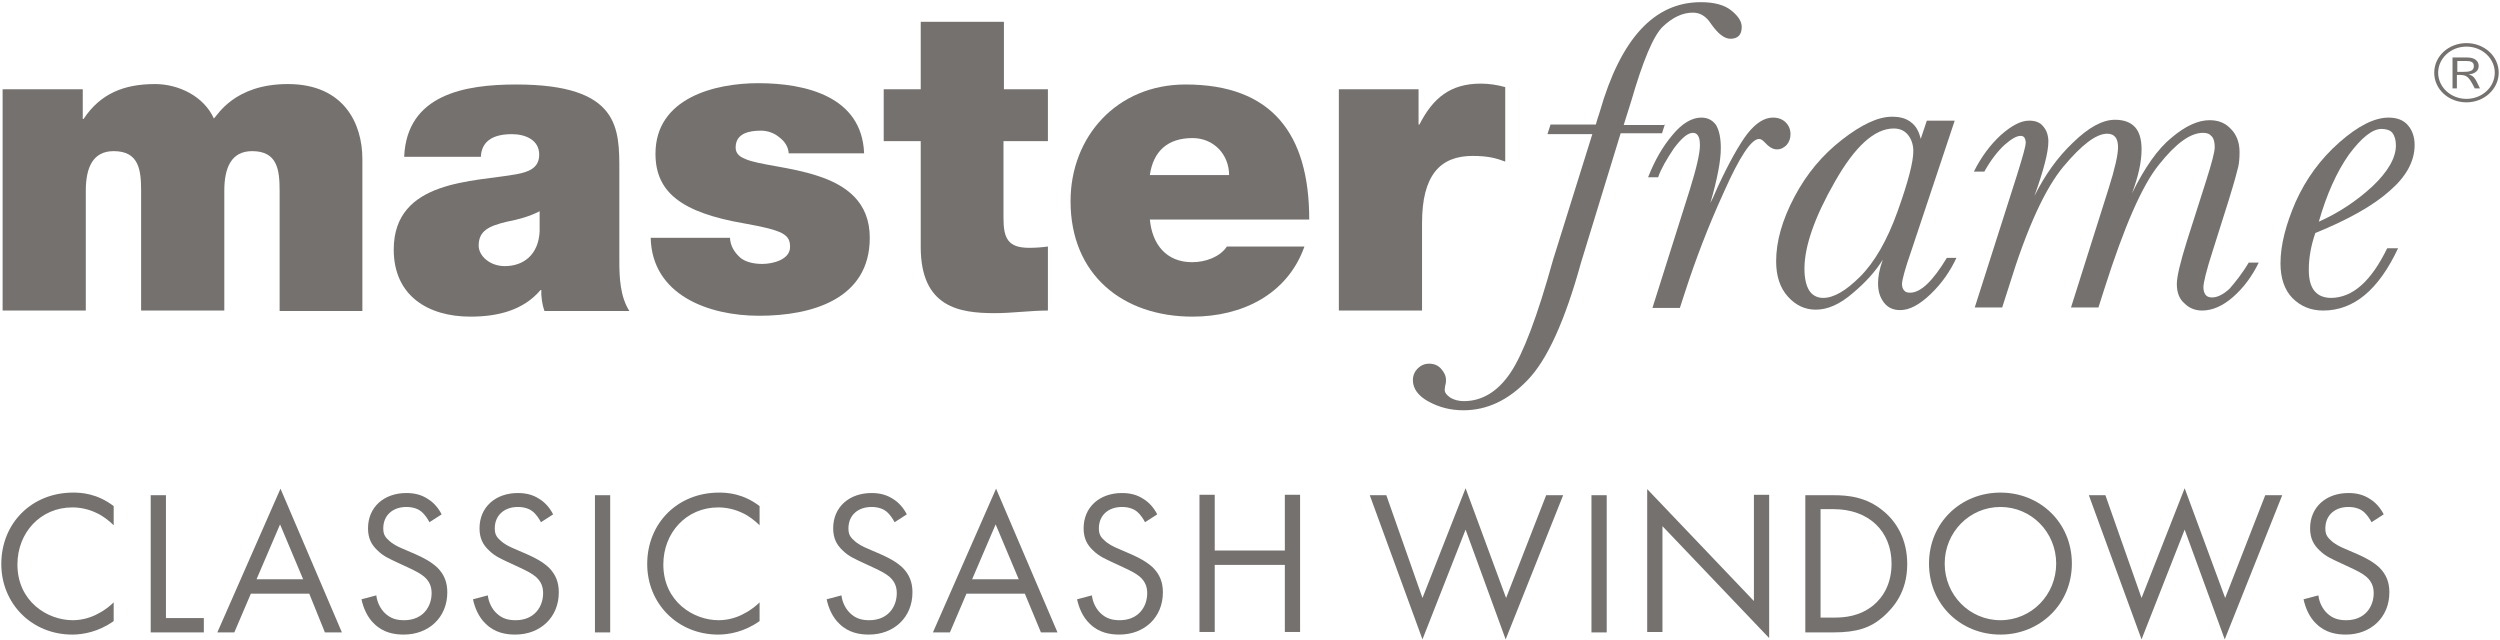 <?xml version="1.0" encoding="utf-8"?>
<!-- Generator: Adobe Illustrator 24.2.0, SVG Export Plug-In . SVG Version: 6.00 Build 0)  -->
<svg version="1.1" id="Layer_1" xmlns="http://www.w3.org/2000/svg" xmlns:xlink="http://www.w3.org/1999/xlink" x="0px" y="0px"
	 viewBox="0 0 574 147" style="enable-background:new 0 0 574 147;" xml:space="preserve">
<style type="text/css">
	.st0{fill:#74716F;}
</style>
<g>
	<g>
		<path class="st0" d="M26.1,120.6c-1-1-2.5-2.2-4.1-2.9c-1.7-0.8-3.6-1.2-5.4-1.2c-7.3,0-12.6,5.8-12.6,13.1
			c0,8.5,6.9,12.8,12.7,12.8c2.1,0,4.2-0.6,5.8-1.5c1.8-0.9,3.1-2.1,3.6-2.6v4.3c-3.5,2.5-7.1,3.1-9.5,3.1
			c-9.3,0-16.3-7.1-16.3-16.2c0-9.4,7-16.4,16.5-16.4c1.9,0,5.5,0.2,9.3,3.1V120.6z"/>
		<path class="st0" d="M38.1,113.7v28.2h8.7v3.3H34.6v-31.5H38.1z"/>
		<path class="st0" d="M71,136.3H57.6l-3.8,8.9h-3.9l14.5-33l14.1,33h-3.9L71,136.3z M69.6,133l-5.3-12.6L58.9,133H69.6z"/>
		<path class="st0" d="M98.6,119.9c-0.4-0.8-1.1-1.8-1.8-2.4c-0.6-0.5-1.7-1.1-3.5-1.1c-3.1,0-5.3,1.9-5.3,4.9
			c0,1.2,0.3,1.9,1.2,2.7c0.9,0.9,2.1,1.5,3.3,2l3,1.3c1.8,0.8,3.5,1.7,4.9,3c1.6,1.6,2.3,3.4,2.3,5.7c0,5.8-4.3,9.7-10,9.7
			c-2.1,0-4.7-0.4-6.8-2.5c-1.6-1.5-2.5-3.7-2.9-5.6l3.4-0.9c0.2,1.7,1,3.1,1.9,4c1.4,1.4,2.9,1.7,4.5,1.7c4.3,0,6.3-3.1,6.3-6.2
			c0-1.4-0.4-2.6-1.6-3.7c-0.9-0.8-2.1-1.4-3.8-2.2l-2.8-1.3c-1.2-0.6-2.8-1.2-4.2-2.6c-1.4-1.3-2.2-2.8-2.2-5.1
			c0-4.9,3.7-8.1,8.8-8.1c1.9,0,3.5,0.4,5,1.4c1.3,0.8,2.4,2.1,3.1,3.5L98.6,119.9z"/>
		<path class="st0" d="M124.2,119.9c-0.4-0.8-1.1-1.8-1.8-2.4c-0.6-0.5-1.7-1.1-3.5-1.1c-3.1,0-5.3,1.9-5.3,4.9
			c0,1.2,0.3,1.9,1.2,2.7c0.9,0.9,2.1,1.5,3.3,2l3,1.3c1.8,0.8,3.5,1.7,4.9,3c1.6,1.6,2.3,3.4,2.3,5.7c0,5.8-4.3,9.7-10,9.7
			c-2.1,0-4.7-0.4-6.8-2.5c-1.6-1.5-2.5-3.7-2.9-5.6l3.4-0.9c0.2,1.7,1,3.1,1.9,4c1.4,1.4,2.9,1.7,4.5,1.7c4.3,0,6.3-3.1,6.3-6.2
			c0-1.4-0.4-2.6-1.6-3.7c-0.9-0.8-2.1-1.4-3.8-2.2l-2.8-1.3c-1.2-0.6-2.8-1.2-4.2-2.6c-1.4-1.3-2.2-2.8-2.2-5.1
			c0-4.9,3.7-8.1,8.8-8.1c1.9,0,3.5,0.4,5,1.4c1.3,0.8,2.4,2.1,3.1,3.5L124.2,119.9z"/>
		<path class="st0" d="M140.1,113.7v31.5h-3.5v-31.5H140.1z"/>
		<path class="st0" d="M174.4,120.6c-1-1-2.5-2.2-4.1-2.9c-1.7-0.8-3.6-1.2-5.4-1.2c-7.3,0-12.6,5.8-12.6,13.1
			c0,8.5,6.9,12.8,12.7,12.8c2.1,0,4.2-0.6,5.8-1.5c1.8-0.9,3.1-2.1,3.6-2.6v4.3c-3.5,2.5-7.1,3.1-9.5,3.1
			c-9.3,0-16.3-7.1-16.3-16.2c0-9.4,7-16.4,16.5-16.4c1.9,0,5.5,0.2,9.3,3.1V120.6z"/>
		<path class="st0" d="M205.4,119.9c-0.4-0.8-1.1-1.8-1.8-2.4c-0.6-0.5-1.7-1.1-3.5-1.1c-3.1,0-5.3,1.9-5.3,4.9
			c0,1.2,0.3,1.9,1.2,2.7c0.9,0.9,2.1,1.5,3.3,2l3,1.3c1.8,0.8,3.5,1.7,4.9,3c1.6,1.6,2.3,3.4,2.3,5.7c0,5.8-4.3,9.7-10,9.7
			c-2.1,0-4.7-0.4-6.8-2.5c-1.6-1.5-2.5-3.7-2.9-5.6l3.4-0.9c0.2,1.7,1,3.1,1.9,4c1.4,1.4,2.9,1.7,4.5,1.7c4.3,0,6.3-3.1,6.3-6.2
			c0-1.4-0.4-2.6-1.6-3.7c-0.9-0.8-2.1-1.4-3.8-2.2l-2.8-1.3c-1.2-0.6-2.8-1.2-4.2-2.6c-1.4-1.3-2.2-2.8-2.2-5.1
			c0-4.9,3.7-8.1,8.8-8.1c1.9,0,3.5,0.4,5,1.4c1.3,0.8,2.4,2.1,3.1,3.5L205.4,119.9z"/>
		<path class="st0" d="M235.3,136.3h-13.4l-3.8,8.9h-3.9l14.5-33l14.1,33H239L235.3,136.3z M233.9,133l-5.3-12.6l-5.4,12.6H233.9z"
			/>
		<path class="st0" d="M262.9,119.9c-0.4-0.8-1.1-1.8-1.8-2.4c-0.6-0.5-1.7-1.1-3.5-1.1c-3.1,0-5.3,1.9-5.3,4.9
			c0,1.2,0.3,1.9,1.2,2.7c0.9,0.9,2.1,1.5,3.3,2l3,1.3c1.8,0.8,3.5,1.7,4.9,3c1.6,1.6,2.3,3.4,2.3,5.7c0,5.8-4.3,9.7-10,9.7
			c-2.1,0-4.7-0.4-6.8-2.5c-1.6-1.5-2.5-3.7-2.9-5.6l3.4-0.9c0.2,1.7,1,3.1,1.9,4c1.4,1.4,2.9,1.7,4.5,1.7c4.3,0,6.3-3.1,6.3-6.2
			c0-1.4-0.4-2.6-1.6-3.7c-0.9-0.8-2.1-1.4-3.8-2.2l-2.8-1.3c-1.2-0.6-2.8-1.2-4.2-2.6c-1.4-1.3-2.2-2.8-2.2-5.1
			c0-4.9,3.7-8.1,8.8-8.1c1.9,0,3.5,0.4,5,1.4c1.3,0.8,2.4,2.1,3.1,3.5L262.9,119.9z"/>
		<path class="st0" d="M278.9,126.4H295v-12.8h3.5v31.5H295v-15.4h-16.1v15.4h-3.5v-31.5h3.5V126.4z"/>
		<path class="st0" d="M318.3,113.7l8.3,23.6l9.9-25.2l9.3,25.2l9.2-23.6h3.9l-13.2,33.1l-9.2-25.2l-9.9,25.2l-12.1-33.1H318.3z"/>
		<path class="st0" d="M368.9,113.7v31.5h-3.5v-31.5H368.9z"/>
		<path class="st0" d="M378.2,145.1v-32.8l24.5,25.7v-24.4h3.5v32.9l-24.5-25.7v24.3H378.2z"/>
		<path class="st0" d="M414.5,113.7h6.4c3.2,0,7.6,0.3,11.6,3.7c2.9,2.4,5.4,6.4,5.4,12.1c0,6.6-3.3,10.1-5.5,12.1
			c-2.9,2.5-5.9,3.6-11.5,3.6h-6.4V113.7z M418,141.8h3.1c2.5,0,5.9-0.3,9-2.8c2.4-2,4.2-5.1,4.2-9.6c0-7.5-5.3-12.5-13.3-12.5H418
			V141.8z"/>
		<path class="st0" d="M442.9,129.4c0-9.4,7.3-16.3,16.4-16.3s16.4,6.9,16.4,16.3c0,9.3-7.3,16.3-16.4,16.3S442.9,138.8,442.9,129.4
			z M446.5,129.4c0,7.2,5.7,13,12.8,13c7.1,0,12.8-5.8,12.8-13c0-7.2-5.7-13-12.8-13C452.2,116.4,446.5,122.2,446.5,129.4z"/>
		<path class="st0" d="M483.4,113.7l8.3,23.6l9.9-25.2l9.3,25.2l9.2-23.6h3.9l-13.2,33.1l-9.2-25.2l-9.9,25.2l-12.1-33.1H483.4z"/>
		<path class="st0" d="M544.5,119.9c-0.4-0.8-1.1-1.8-1.8-2.4c-0.6-0.5-1.7-1.1-3.5-1.1c-3.1,0-5.3,1.9-5.3,4.9
			c0,1.2,0.3,1.9,1.2,2.7c0.9,0.9,2.1,1.5,3.3,2l3,1.3c1.8,0.8,3.5,1.7,4.9,3c1.6,1.6,2.3,3.4,2.3,5.7c0,5.8-4.3,9.7-10,9.7
			c-2.1,0-4.7-0.4-6.8-2.5c-1.6-1.5-2.5-3.7-2.9-5.6l3.4-0.9c0.2,1.7,1,3.1,1.9,4c1.4,1.4,2.9,1.7,4.5,1.7c4.3,0,6.3-3.1,6.3-6.2
			c0-1.4-0.4-2.6-1.6-3.7c-0.9-0.8-2.1-1.4-3.8-2.2l-2.8-1.3c-1.2-0.6-2.8-1.2-4.2-2.6c-1.4-1.3-2.2-2.8-2.2-5.1
			c0-4.9,3.7-8.1,8.8-8.1c1.9,0,3.5,0.4,5,1.4c1.3,0.8,2.4,2.1,3.1,3.5L544.5,119.9z"/>
	</g>
	<path class="st0" d="M0.6,20.5H19v6.8h0.2c3.9-5.9,9.4-8,16.4-8c5.4,0,11.2,2.8,13.5,7.9c0.8-0.6,4.6-7.9,17-7.9
		c12.8,0,17.1,9,17.1,17.2v34.9H64.2V43.8c0-4.8-0.5-9.1-6.3-9.1c-4.8,0-6.4,3.8-6.4,9.1v27.5H32.4V43.8c0-4.8-0.5-9.1-6.3-9.1
		c-4.8,0-6.4,3.8-6.4,9.1v27.5H0.6V20.5z"/>
	<path class="st0" d="M142.2,60c0,3.8,0.2,8.1,2.3,11.4H125c-0.5-1.4-0.8-3.4-0.7-4.8h-0.2c-4,4.7-9.9,6.1-16.1,6.1
		c-9.6,0-17.6-4.7-17.6-15.4c0-16.1,18.5-15.5,28.2-17.3c2.6-0.5,5.2-1.3,5.2-4.5c0-3.4-3.2-4.7-6.3-4.7c-5.9,0-7,3-7.1,5.2H92.8
		c0.6-14.3,13.9-16.6,25.7-16.6c23.9,0,23.7,10.1,23.7,19.9V60z M123.9,48.5c-2.3,1.2-4.9,1.9-7.5,2.4c-4.2,1-6.5,2.1-6.5,5.5
		c0,2.3,2.5,4.7,6,4.7c4.3,0,7.7-2.6,8-7.9V48.5z"/>
	<path class="st0" d="M181.1,35.3c-0.1-1.7-1-2.9-2.2-3.8c-1.2-1-2.7-1.5-4.2-1.5c-2.7,0-5.8,0.6-5.8,3.9c0,1.5,1.2,2.2,2.2,2.6
		c3.2,1.4,10.4,1.8,16.7,3.9c6.4,2.1,11.9,5.9,11.9,14.2c0,14.1-13.3,17.9-25.4,17.9c-11.7,0-24.6-4.8-24.9-17.9h18.2
		c0.1,1.8,0.9,3.2,2.3,4.5c1,0.9,2.8,1.5,5.1,1.5c2.5,0,6.4-1,6.4-3.9s-1.6-3.8-10.5-5.4c-14.5-2.5-20.4-7.2-20.4-16
		c0-12.8,13.6-16.2,23.6-16.2c10.8,0,23.8,3,24.3,16.1H181.1z"/>
	<path class="st0" d="M230.4,20.5h10.2v11.9h-10.2v17.7c0,4.7,1.1,6.8,5.9,6.8c1.4,0,2.9-0.1,4.3-0.3v14.7c-3.9,0-8.2,0.6-12.2,0.6
		c-8.1,0-17-1.3-17-15.2V32.4h-8.5V20.5h8.5V5h19.1V20.5z"/>
	<path class="st0" d="M264,50.3c0.5,5.8,3.8,9.9,9.7,9.9c3.1,0,6.4-1.2,8-3.6h17.8c-3.9,11-14.3,16.1-25.7,16.1
		c-16,0-28-9.6-28-26.5c0-14.8,10.6-26.8,26.4-26.8c19.8,0,28.4,11.3,28.4,31H264z M282.2,40.2c0-4.7-3.5-8.5-8.4-8.5
		c-5.7,0-9,3-9.8,8.5H282.2z"/>
	<path class="st0" d="M307.4,20.5h18.3v8.1h0.2c3.1-6.1,7.1-9.4,14.1-9.4c1.9,0,3.8,0.3,5.6,0.8v17.1c-1.9-0.7-3.7-1.3-7.5-1.3
		c-7.5,0-11.6,4.5-11.6,15.4v20.1h-19.1V20.5z"/>
	<path class="st0" d="M382.3,28.4l-0.7,2.2h-9.5L363,60.3c-3.7,13.4-7.8,22.4-12.3,27c-4.4,4.6-9.3,6.9-14.7,6.9c-3,0-5.6-0.7-8-2
		c-2.4-1.3-3.6-3-3.6-4.9c0-1.1,0.4-2,1.1-2.7c0.7-0.7,1.6-1.1,2.6-1.1c1.2,0,2.1,0.4,2.8,1.2c0.7,0.8,1.1,1.6,1.1,2.6
		c0,0.2,0,0.7-0.2,1.3l-0.1,0.9c0,0.6,0.4,1.2,1.3,1.8c0.8,0.5,1.9,0.8,3.1,0.8c4.2,0,7.8-2.2,10.7-6.5c2.9-4.3,6.2-13,9.8-26
		l9-28.8h-10.3l0.7-2.2h10.4c0.1-0.4,0.4-1.4,0.9-2.9c4.8-16.8,12.5-25.2,23.2-25.2c3,0,5.4,0.6,7,1.9c1.6,1.3,2.4,2.5,2.4,3.8
		c0,1.8-0.9,2.7-2.6,2.7c-1.4,0-2.9-1.2-4.5-3.5c-1.1-1.7-2.5-2.5-4.1-2.5c-2.4,0-4.7,1.1-6.9,3.2c-2.2,2.1-4.6,7.9-7.3,17.2
		l-1.7,5.4H382.3z"/>
	<path class="st0" d="M380.7,40.7h-2.3c1.5-3.8,3.3-7,5.6-9.7c2.2-2.7,4.5-4,6.6-4c1.5,0,2.6,0.6,3.4,1.7c0.7,1.2,1.1,2.9,1.1,5.3
		c0,2.9-0.8,7.1-2.4,12.6c0.2-0.3,0.8-1.6,1.7-3.7c2.6-5.6,4.9-9.7,6.8-12.2c2-2.5,3.9-3.7,5.9-3.7c1.2,0,2.2,0.4,2.9,1.1
		c0.7,0.7,1.1,1.6,1.1,2.7c0,1-0.3,1.8-0.9,2.5c-0.6,0.6-1.3,1-2.2,1c-1,0-1.9-0.6-2.9-1.7c-0.4-0.4-0.8-0.7-1.2-0.7
		c-1.8,0-4.5,4.1-8.1,12.2c-3.7,8.1-6.6,15.8-8.9,22.9l-1.2,3.7h-6.3l8.5-26.9c1.6-5.1,2.4-8.6,2.4-10.4c0-1-0.1-1.7-0.4-2.2
		c-0.3-0.5-0.7-0.7-1.2-0.7c-1.2,0-2.6,1.2-4.4,3.6C382.7,36.5,381.4,38.7,380.7,40.7"/>
	<path class="st0" d="M442.4,27.7h6.4l-9.9,29.7c-1.5,4.3-2.2,6.9-2.2,7.8c0,0.7,0.2,1.2,0.5,1.5c0.3,0.4,0.8,0.5,1.4,0.5
		c2.4,0,5.2-2.7,8.4-8h2.2c-1.4,3-3.3,5.8-5.9,8.3c-2.6,2.5-4.9,3.7-7,3.7c-1.7,0-2.9-0.6-3.8-1.8c-0.9-1.2-1.3-2.6-1.3-4.4
		c0-1.4,0.3-3.2,1.1-5.4c-1.6,2.6-3.9,5.2-6.9,7.7c-3,2.6-5.8,3.8-8.5,3.8c-2.5,0-4.6-1-6.4-3c-1.8-2-2.7-4.7-2.7-8.1
		c0-4.6,1.4-9.5,4.2-14.8c2.8-5.3,6.4-9.6,10.9-13.1c4.5-3.5,8.3-5.3,11.5-5.3c1.9,0,3.3,0.4,4.4,1.3c1.1,0.8,1.8,2.1,2.2,3.8
		L442.4,27.7z M414.3,61.7c0,2.2,0.4,3.9,1.1,5c0.7,1.1,1.8,1.7,3.2,1.7c2.4,0,5.2-1.6,8.5-4.9c3.3-3.3,6.2-8.3,8.6-15
		c2.4-6.7,3.6-11.3,3.6-13.8c0-1.4-0.4-2.7-1.2-3.7c-0.8-1-1.9-1.5-3.3-1.5c-4.4,0-8.9,4.1-13.5,12.2
		C416.6,49.9,414.3,56.6,414.3,61.7"/>
	<path class="st0" d="M516.3,60.3h2.3c-1.5,3.1-3.5,5.8-5.9,7.9c-2.4,2.1-4.8,3.1-7.1,3.1c-1.5,0-2.9-0.5-4-1.6
		c-1.2-1-1.8-2.5-1.8-4.5c0-1.7,0.8-5,2.3-9.8l4.4-13.8c1.3-4.1,2-6.7,2-7.8c0-1.1-0.2-2-0.7-2.5c-0.5-0.6-1.1-0.8-2-0.8
		c-2.9,0-6.2,2.4-10.1,7.3c-3.9,4.8-8,14.3-12.5,28.4l-1.4,4.4h-6.3l8.6-27.2c1.5-4.7,2.2-7.9,2.2-9.6c0-1-0.2-1.8-0.6-2.3
		c-0.4-0.5-1-0.8-1.9-0.8c-2.5,0-5.8,2.5-10,7.5c-4.2,5-8.4,14.1-12.5,27.4l-1.6,5h-6.3l9.7-30.4c1.3-4.2,2-6.6,2-7.4
		c0-0.5-0.1-0.9-0.3-1.2c-0.2-0.3-0.5-0.4-0.9-0.4c-0.9,0-2.1,0.7-3.7,2.1c-1.5,1.4-3.1,3.4-4.6,6.1h-2.4c1.7-3.4,3.8-6.2,6.2-8.4
		c2.5-2.2,4.6-3.3,6.5-3.3c1.4,0,2.5,0.4,3.2,1.3c0.8,0.9,1.2,2.1,1.2,3.5c0,2.5-1.1,6.6-3.2,12.5c2.4-4.8,5.3-8.9,8.9-12.3
		c3.5-3.4,6.7-5.2,9.6-5.2c2.1,0,3.6,0.6,4.6,1.7c1,1.1,1.5,2.8,1.5,5.1c0,2.8-0.7,6.1-2.2,10.1c2.9-5.9,5.9-10.2,9.1-12.8
		c3.2-2.7,6.1-4,8.7-4c2,0,3.6,0.6,4.9,2c1.3,1.3,2,3.1,2,5.3c0,1.4-0.1,2.5-0.3,3.4c-0.2,0.9-0.9,3.5-2.2,7.7l-3.6,11.4
		c-1.5,4.6-2.2,7.5-2.2,8.6c0,0.7,0.2,1.3,0.5,1.7c0.3,0.4,0.8,0.6,1.5,0.6c1.2,0,2.6-0.7,4-2C513.1,64.9,514.7,63,516.3,60.3"/>
	<path class="st0" d="M548.1,57h2.5c-4.5,9.6-10.2,14.3-17.2,14.3c-2.9,0-5.2-1-7.1-2.9c-1.8-1.9-2.7-4.6-2.7-7.9
		c0-4.2,1.2-8.9,3.5-14.2c2.4-5.3,5.7-9.8,10-13.6c4.3-3.8,8.1-5.7,11.3-5.7c2,0,3.5,0.6,4.5,1.8c1,1.2,1.5,2.7,1.5,4.5
		c0,3.7-1.9,7.2-5.7,10.5c-3.8,3.4-9.5,6.6-17.1,9.7c-1,2.9-1.5,5.7-1.5,8.4c0,2.2,0.4,3.8,1.3,4.9c0.9,1.1,2.2,1.6,3.9,1.6
		C540.2,68.3,544.4,64.6,548.1,57 M532.4,50.9c4.5-2,8.6-4.7,12.3-8.1c3.6-3.4,5.4-6.6,5.4-9.4c0-1.3-0.3-2.2-0.8-2.9
		c-0.5-0.6-1.4-0.9-2.5-0.9c-2.1,0-4.6,2-7.5,5.9C536.5,39.5,534.2,44.6,532.4,50.9"/>
	<path class="st0" d="M566.3,23.5c-4.1,0-7.4-3-7.4-6.8c0-3.8,3.3-6.8,7.4-6.8c4.1,0,7.4,3,7.4,6.8
		C573.7,20.4,570.4,23.5,566.3,23.5 M566.3,10.7c-3.6,0-6.5,2.7-6.5,6c0,3.3,2.9,6,6.5,6c3.6,0,6.5-2.7,6.5-6
		C572.8,13.4,569.9,10.7,566.3,10.7 M569.1,15.1c0,1.7-1.7,1.9-2.3,2v0c1.1,0.3,1.4,0.6,2.6,3.2h-1.2l-0.2-0.4
		c-1.2-2.3-1.6-2.7-3.4-2.7h-0.5v3.1h-1v-7.1h3.3C569.1,13.2,569.1,14.9,569.1,15.1 M564.2,16.5h1.3c1.3,0,2.5-0.1,2.5-1.3
		c0-1.2-1-1.2-2.3-1.2h-1.5V16.5z"/>
</g>
</svg>

